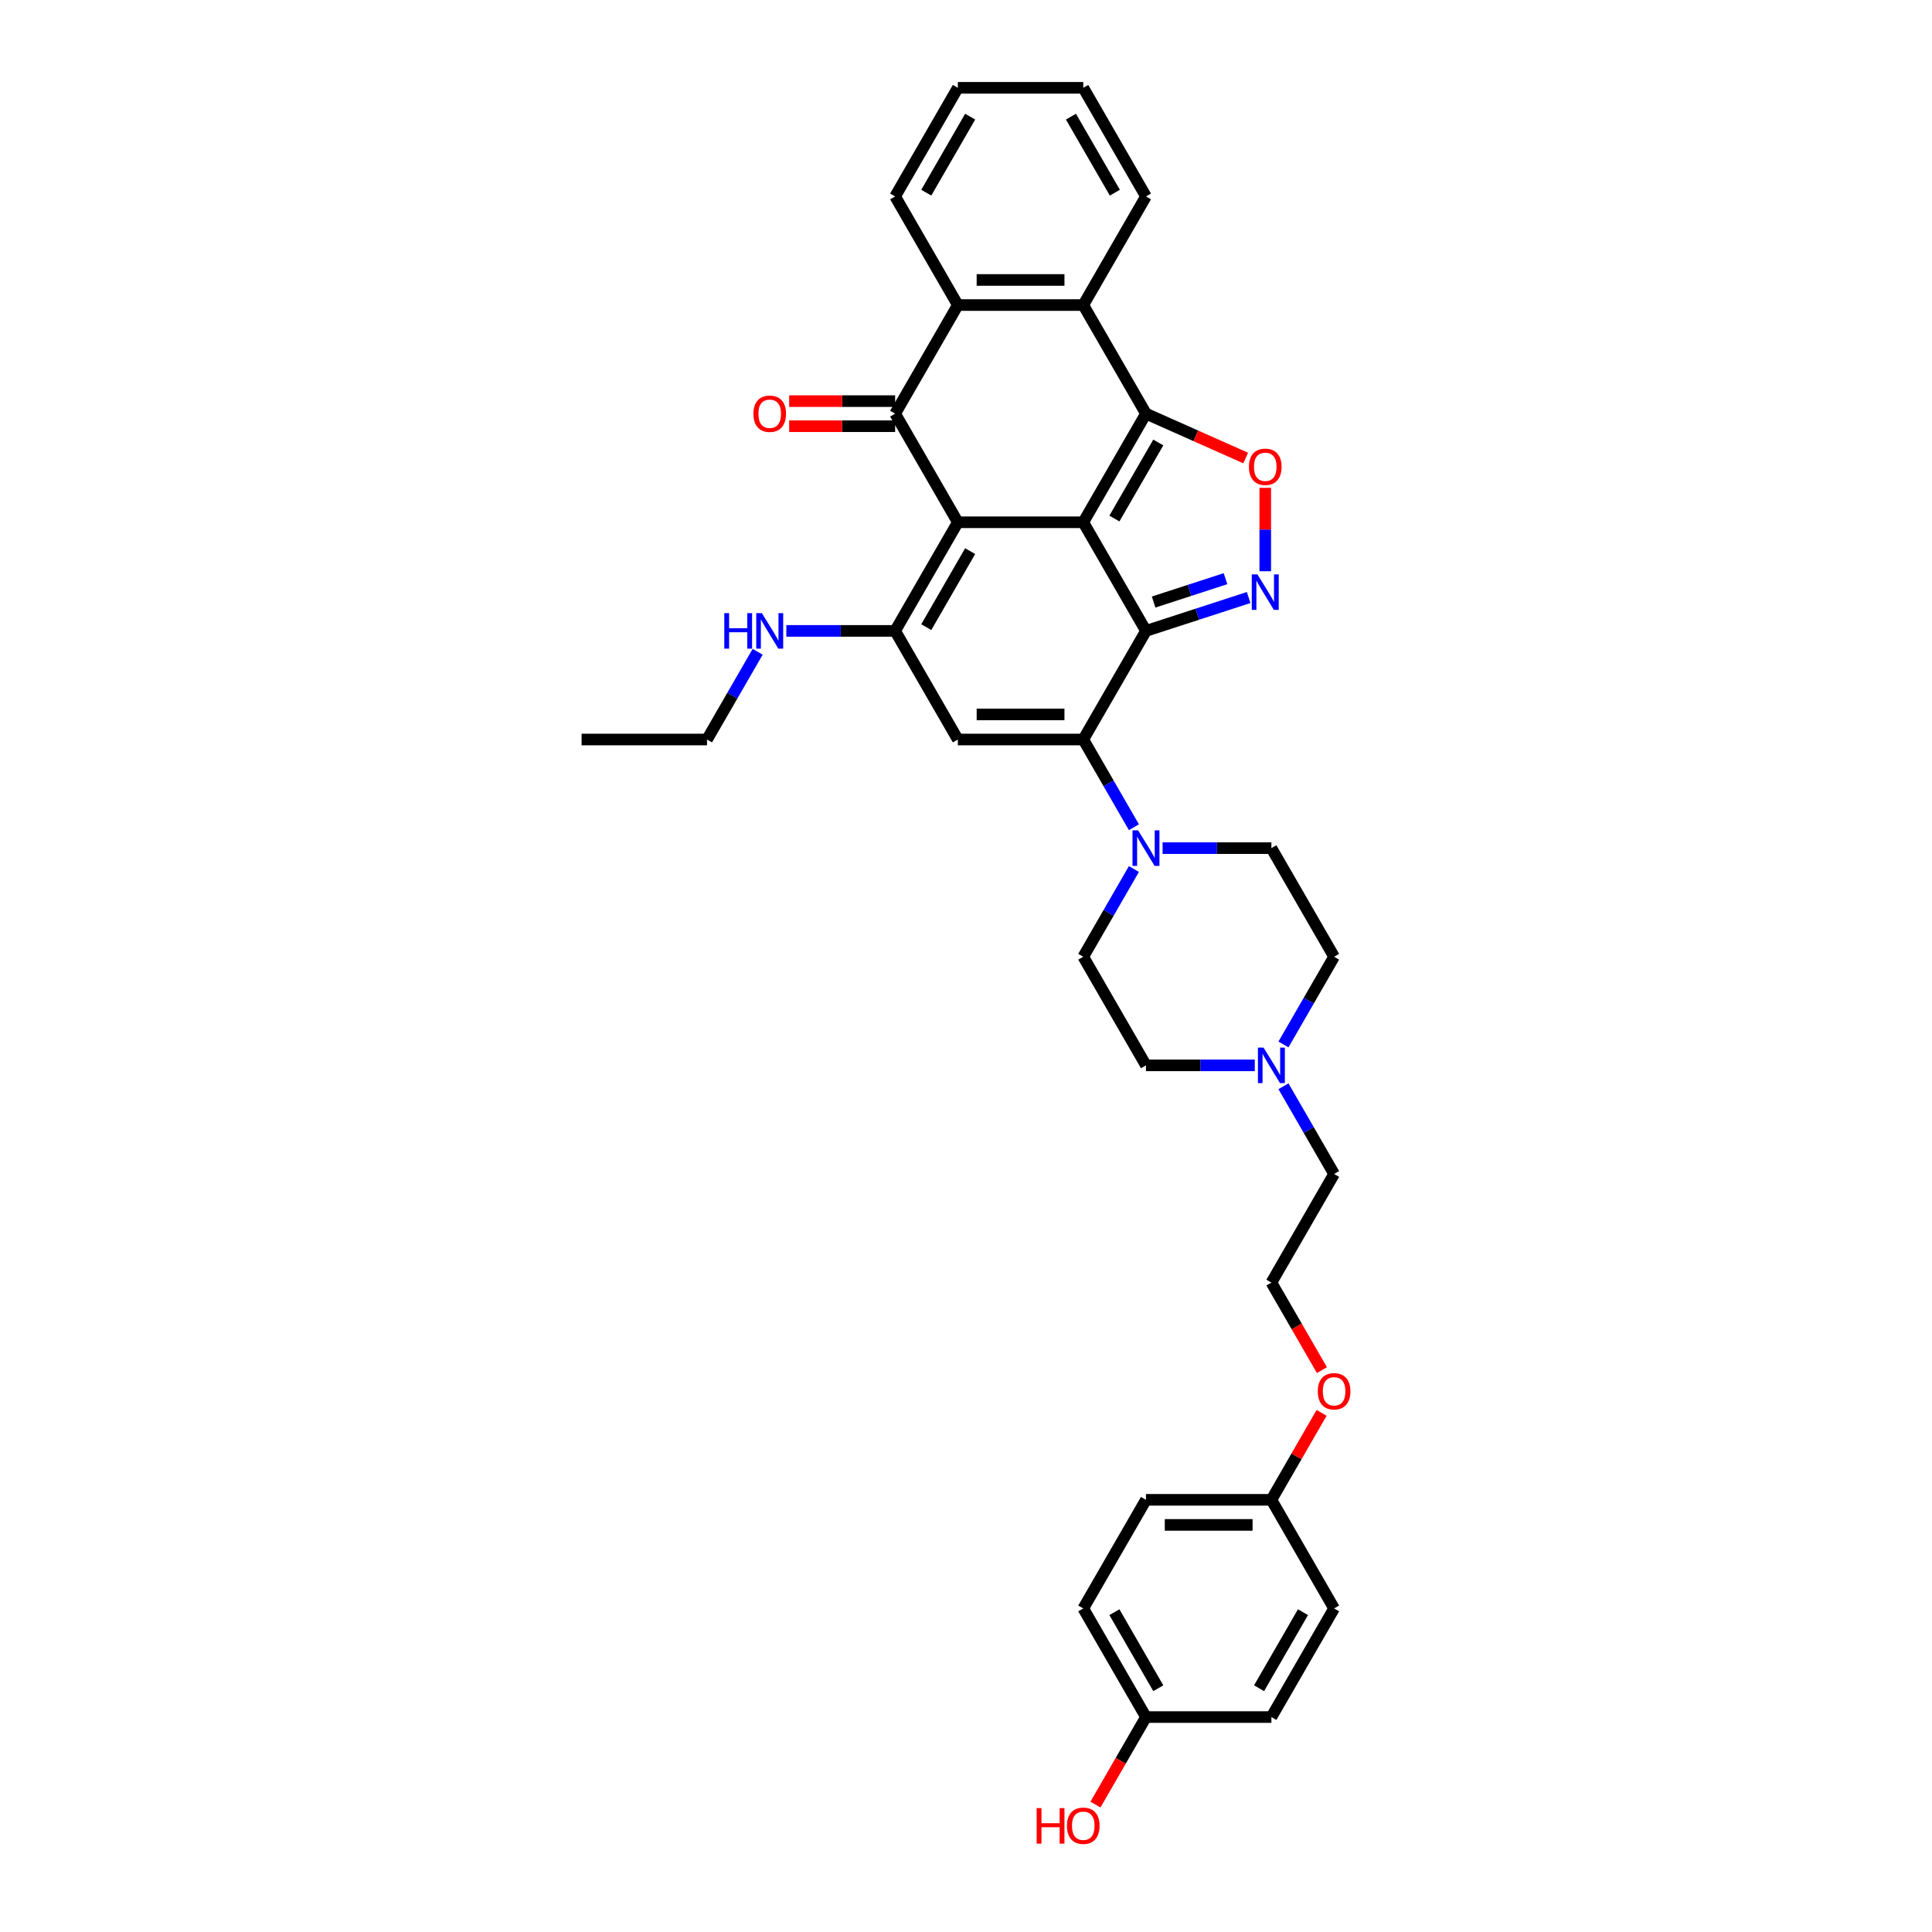 <?xml version='1.0' encoding='iso-8859-1'?>
<svg version='1.1' baseProfile='full'
              xmlns='http://www.w3.org/2000/svg'
                      xmlns:rdkit='http://www.rdkit.org/xml'
                      xmlns:xlink='http://www.w3.org/1999/xlink'
                  xml:space='preserve'
width='1000px' height='1000px' viewBox='0 0 1000 1000'>
<!-- END OF HEADER -->
<rect style='opacity:1.0;fill:#FFFFFF;stroke:none' width='1000' height='1000' x='0' y='0'> </rect>
<path class='bond-0' d='M 560.697,270.332 L 495.78,270.332' style='fill:none;fill-rule:evenodd;stroke:#000000;stroke-width:6px;stroke-linecap:butt;stroke-linejoin:miter;stroke-opacity:1' />
<path class='bond-1' d='M 560.697,270.332 L 593.155,326.551' style='fill:none;fill-rule:evenodd;stroke:#000000;stroke-width:6px;stroke-linecap:butt;stroke-linejoin:miter;stroke-opacity:1' />
<path class='bond-2' d='M 560.697,270.332 L 593.155,214.113' style='fill:none;fill-rule:evenodd;stroke:#000000;stroke-width:6px;stroke-linecap:butt;stroke-linejoin:miter;stroke-opacity:1' />
<path class='bond-2' d='M 576.81,268.391 L 599.53,229.037' style='fill:none;fill-rule:evenodd;stroke:#000000;stroke-width:6px;stroke-linecap:butt;stroke-linejoin:miter;stroke-opacity:1' />
<path class='bond-4' d='M 495.78,270.332 L 463.322,214.113' style='fill:none;fill-rule:evenodd;stroke:#000000;stroke-width:6px;stroke-linecap:butt;stroke-linejoin:miter;stroke-opacity:1' />
<path class='bond-5' d='M 495.78,270.332 L 463.322,326.551' style='fill:none;fill-rule:evenodd;stroke:#000000;stroke-width:6px;stroke-linecap:butt;stroke-linejoin:miter;stroke-opacity:1' />
<path class='bond-5' d='M 502.156,285.256 L 479.435,324.61' style='fill:none;fill-rule:evenodd;stroke:#000000;stroke-width:6px;stroke-linecap:butt;stroke-linejoin:miter;stroke-opacity:1' />
<path class='bond-3' d='M 593.155,326.551 L 560.697,382.771' style='fill:none;fill-rule:evenodd;stroke:#000000;stroke-width:6px;stroke-linecap:butt;stroke-linejoin:miter;stroke-opacity:1' />
<path class='bond-6' d='M 593.155,326.551 L 619.727,317.917' style='fill:none;fill-rule:evenodd;stroke:#000000;stroke-width:6px;stroke-linecap:butt;stroke-linejoin:miter;stroke-opacity:1' />
<path class='bond-6' d='M 619.727,317.917 L 646.299,309.284' style='fill:none;fill-rule:evenodd;stroke:#0000FF;stroke-width:6px;stroke-linecap:butt;stroke-linejoin:miter;stroke-opacity:1' />
<path class='bond-6' d='M 597.115,311.613 L 615.715,305.57' style='fill:none;fill-rule:evenodd;stroke:#000000;stroke-width:6px;stroke-linecap:butt;stroke-linejoin:miter;stroke-opacity:1' />
<path class='bond-6' d='M 615.715,305.57 L 634.316,299.526' style='fill:none;fill-rule:evenodd;stroke:#0000FF;stroke-width:6px;stroke-linecap:butt;stroke-linejoin:miter;stroke-opacity:1' />
<path class='bond-8' d='M 593.155,214.113 L 618.961,225.591' style='fill:none;fill-rule:evenodd;stroke:#000000;stroke-width:6px;stroke-linecap:butt;stroke-linejoin:miter;stroke-opacity:1' />
<path class='bond-8' d='M 618.961,225.591 L 644.766,237.069' style='fill:none;fill-rule:evenodd;stroke:#FF0000;stroke-width:6px;stroke-linecap:butt;stroke-linejoin:miter;stroke-opacity:1' />
<path class='bond-9' d='M 593.155,214.113 L 560.697,157.893' style='fill:none;fill-rule:evenodd;stroke:#000000;stroke-width:6px;stroke-linecap:butt;stroke-linejoin:miter;stroke-opacity:1' />
<path class='bond-7' d='M 560.697,382.771 L 495.78,382.771' style='fill:none;fill-rule:evenodd;stroke:#000000;stroke-width:6px;stroke-linecap:butt;stroke-linejoin:miter;stroke-opacity:1' />
<path class='bond-7' d='M 550.959,369.787 L 505.518,369.787' style='fill:none;fill-rule:evenodd;stroke:#000000;stroke-width:6px;stroke-linecap:butt;stroke-linejoin:miter;stroke-opacity:1' />
<path class='bond-11' d='M 560.697,382.771 L 573.804,405.473' style='fill:none;fill-rule:evenodd;stroke:#000000;stroke-width:6px;stroke-linecap:butt;stroke-linejoin:miter;stroke-opacity:1' />
<path class='bond-11' d='M 573.804,405.473 L 586.911,428.175' style='fill:none;fill-rule:evenodd;stroke:#0000FF;stroke-width:6px;stroke-linecap:butt;stroke-linejoin:miter;stroke-opacity:1' />
<path class='bond-13' d='M 463.322,207.621 L 435.895,207.621' style='fill:none;fill-rule:evenodd;stroke:#000000;stroke-width:6px;stroke-linecap:butt;stroke-linejoin:miter;stroke-opacity:1' />
<path class='bond-13' d='M 435.895,207.621 L 408.468,207.621' style='fill:none;fill-rule:evenodd;stroke:#FF0000;stroke-width:6px;stroke-linecap:butt;stroke-linejoin:miter;stroke-opacity:1' />
<path class='bond-13' d='M 463.322,220.604 L 435.895,220.604' style='fill:none;fill-rule:evenodd;stroke:#000000;stroke-width:6px;stroke-linecap:butt;stroke-linejoin:miter;stroke-opacity:1' />
<path class='bond-13' d='M 435.895,220.604 L 408.468,220.604' style='fill:none;fill-rule:evenodd;stroke:#FF0000;stroke-width:6px;stroke-linecap:butt;stroke-linejoin:miter;stroke-opacity:1' />
<path class='bond-36' d='M 463.322,214.113 L 495.78,157.893' style='fill:none;fill-rule:evenodd;stroke:#000000;stroke-width:6px;stroke-linecap:butt;stroke-linejoin:miter;stroke-opacity:1' />
<path class='bond-14' d='M 463.322,326.551 L 435.161,326.551' style='fill:none;fill-rule:evenodd;stroke:#000000;stroke-width:6px;stroke-linecap:butt;stroke-linejoin:miter;stroke-opacity:1' />
<path class='bond-14' d='M 435.161,326.551 L 407.001,326.551' style='fill:none;fill-rule:evenodd;stroke:#0000FF;stroke-width:6px;stroke-linecap:butt;stroke-linejoin:miter;stroke-opacity:1' />
<path class='bond-37' d='M 463.322,326.551 L 495.78,382.771' style='fill:none;fill-rule:evenodd;stroke:#000000;stroke-width:6px;stroke-linecap:butt;stroke-linejoin:miter;stroke-opacity:1' />
<path class='bond-35' d='M 654.894,295.676 L 654.894,274.092' style='fill:none;fill-rule:evenodd;stroke:#0000FF;stroke-width:6px;stroke-linecap:butt;stroke-linejoin:miter;stroke-opacity:1' />
<path class='bond-35' d='M 654.894,274.092 L 654.894,252.509' style='fill:none;fill-rule:evenodd;stroke:#FF0000;stroke-width:6px;stroke-linecap:butt;stroke-linejoin:miter;stroke-opacity:1' />
<path class='bond-10' d='M 560.697,157.893 L 495.78,157.893' style='fill:none;fill-rule:evenodd;stroke:#000000;stroke-width:6px;stroke-linecap:butt;stroke-linejoin:miter;stroke-opacity:1' />
<path class='bond-10' d='M 550.959,144.91 L 505.518,144.91' style='fill:none;fill-rule:evenodd;stroke:#000000;stroke-width:6px;stroke-linecap:butt;stroke-linejoin:miter;stroke-opacity:1' />
<path class='bond-21' d='M 560.697,157.893 L 593.155,101.674' style='fill:none;fill-rule:evenodd;stroke:#000000;stroke-width:6px;stroke-linecap:butt;stroke-linejoin:miter;stroke-opacity:1' />
<path class='bond-22' d='M 495.78,157.893 L 463.322,101.674' style='fill:none;fill-rule:evenodd;stroke:#000000;stroke-width:6px;stroke-linecap:butt;stroke-linejoin:miter;stroke-opacity:1' />
<path class='bond-15' d='M 586.911,449.805 L 573.804,472.507' style='fill:none;fill-rule:evenodd;stroke:#0000FF;stroke-width:6px;stroke-linecap:butt;stroke-linejoin:miter;stroke-opacity:1' />
<path class='bond-15' d='M 573.804,472.507 L 560.697,495.209' style='fill:none;fill-rule:evenodd;stroke:#000000;stroke-width:6px;stroke-linecap:butt;stroke-linejoin:miter;stroke-opacity:1' />
<path class='bond-16' d='M 601.75,438.99 L 629.911,438.99' style='fill:none;fill-rule:evenodd;stroke:#0000FF;stroke-width:6px;stroke-linecap:butt;stroke-linejoin:miter;stroke-opacity:1' />
<path class='bond-16' d='M 629.911,438.99 L 658.072,438.99' style='fill:none;fill-rule:evenodd;stroke:#000000;stroke-width:6px;stroke-linecap:butt;stroke-linejoin:miter;stroke-opacity:1' />
<path class='bond-12' d='M 664.316,540.613 L 677.423,517.911' style='fill:none;fill-rule:evenodd;stroke:#0000FF;stroke-width:6px;stroke-linecap:butt;stroke-linejoin:miter;stroke-opacity:1' />
<path class='bond-12' d='M 677.423,517.911 L 690.53,495.209' style='fill:none;fill-rule:evenodd;stroke:#000000;stroke-width:6px;stroke-linecap:butt;stroke-linejoin:miter;stroke-opacity:1' />
<path class='bond-28' d='M 664.316,562.244 L 677.423,584.946' style='fill:none;fill-rule:evenodd;stroke:#0000FF;stroke-width:6px;stroke-linecap:butt;stroke-linejoin:miter;stroke-opacity:1' />
<path class='bond-28' d='M 677.423,584.946 L 690.53,607.648' style='fill:none;fill-rule:evenodd;stroke:#000000;stroke-width:6px;stroke-linecap:butt;stroke-linejoin:miter;stroke-opacity:1' />
<path class='bond-39' d='M 649.477,551.428 L 621.316,551.428' style='fill:none;fill-rule:evenodd;stroke:#0000FF;stroke-width:6px;stroke-linecap:butt;stroke-linejoin:miter;stroke-opacity:1' />
<path class='bond-39' d='M 621.316,551.428 L 593.155,551.428' style='fill:none;fill-rule:evenodd;stroke:#000000;stroke-width:6px;stroke-linecap:butt;stroke-linejoin:miter;stroke-opacity:1' />
<path class='bond-31' d='M 392.162,337.366 L 379.055,360.068' style='fill:none;fill-rule:evenodd;stroke:#0000FF;stroke-width:6px;stroke-linecap:butt;stroke-linejoin:miter;stroke-opacity:1' />
<path class='bond-31' d='M 379.055,360.068 L 365.947,382.771' style='fill:none;fill-rule:evenodd;stroke:#000000;stroke-width:6px;stroke-linecap:butt;stroke-linejoin:miter;stroke-opacity:1' />
<path class='bond-17' d='M 560.697,495.209 L 593.155,551.428' style='fill:none;fill-rule:evenodd;stroke:#000000;stroke-width:6px;stroke-linecap:butt;stroke-linejoin:miter;stroke-opacity:1' />
<path class='bond-18' d='M 658.072,438.99 L 690.53,495.209' style='fill:none;fill-rule:evenodd;stroke:#000000;stroke-width:6px;stroke-linecap:butt;stroke-linejoin:miter;stroke-opacity:1' />
<path class='bond-19' d='M 593.155,888.744 L 560.697,832.525' style='fill:none;fill-rule:evenodd;stroke:#000000;stroke-width:6px;stroke-linecap:butt;stroke-linejoin:miter;stroke-opacity:1' />
<path class='bond-19' d='M 599.53,873.82 L 576.81,834.466' style='fill:none;fill-rule:evenodd;stroke:#000000;stroke-width:6px;stroke-linecap:butt;stroke-linejoin:miter;stroke-opacity:1' />
<path class='bond-29' d='M 593.155,888.744 L 580.078,911.395' style='fill:none;fill-rule:evenodd;stroke:#000000;stroke-width:6px;stroke-linecap:butt;stroke-linejoin:miter;stroke-opacity:1' />
<path class='bond-29' d='M 580.078,911.395 L 567.001,934.045' style='fill:none;fill-rule:evenodd;stroke:#FF0000;stroke-width:6px;stroke-linecap:butt;stroke-linejoin:miter;stroke-opacity:1' />
<path class='bond-40' d='M 593.155,888.744 L 658.072,888.744' style='fill:none;fill-rule:evenodd;stroke:#000000;stroke-width:6px;stroke-linecap:butt;stroke-linejoin:miter;stroke-opacity:1' />
<path class='bond-20' d='M 658.072,776.306 L 671.066,753.798' style='fill:none;fill-rule:evenodd;stroke:#000000;stroke-width:6px;stroke-linecap:butt;stroke-linejoin:miter;stroke-opacity:1' />
<path class='bond-20' d='M 671.066,753.798 L 684.061,731.291' style='fill:none;fill-rule:evenodd;stroke:#FF0000;stroke-width:6px;stroke-linecap:butt;stroke-linejoin:miter;stroke-opacity:1' />
<path class='bond-25' d='M 658.072,776.306 L 690.53,832.525' style='fill:none;fill-rule:evenodd;stroke:#000000;stroke-width:6px;stroke-linecap:butt;stroke-linejoin:miter;stroke-opacity:1' />
<path class='bond-26' d='M 658.072,776.306 L 593.155,776.306' style='fill:none;fill-rule:evenodd;stroke:#000000;stroke-width:6px;stroke-linecap:butt;stroke-linejoin:miter;stroke-opacity:1' />
<path class='bond-26' d='M 648.334,789.289 L 602.893,789.289' style='fill:none;fill-rule:evenodd;stroke:#000000;stroke-width:6px;stroke-linecap:butt;stroke-linejoin:miter;stroke-opacity:1' />
<path class='bond-32' d='M 593.155,101.674 L 560.697,45.455' style='fill:none;fill-rule:evenodd;stroke:#000000;stroke-width:6px;stroke-linecap:butt;stroke-linejoin:miter;stroke-opacity:1' />
<path class='bond-32' d='M 577.043,99.733 L 554.322,60.379' style='fill:none;fill-rule:evenodd;stroke:#000000;stroke-width:6px;stroke-linecap:butt;stroke-linejoin:miter;stroke-opacity:1' />
<path class='bond-38' d='M 463.322,101.674 L 495.78,45.455' style='fill:none;fill-rule:evenodd;stroke:#000000;stroke-width:6px;stroke-linecap:butt;stroke-linejoin:miter;stroke-opacity:1' />
<path class='bond-38' d='M 479.435,99.733 L 502.156,60.379' style='fill:none;fill-rule:evenodd;stroke:#000000;stroke-width:6px;stroke-linecap:butt;stroke-linejoin:miter;stroke-opacity:1' />
<path class='bond-23' d='M 658.072,888.744 L 690.53,832.525' style='fill:none;fill-rule:evenodd;stroke:#000000;stroke-width:6px;stroke-linecap:butt;stroke-linejoin:miter;stroke-opacity:1' />
<path class='bond-23' d='M 651.697,873.82 L 674.417,834.466' style='fill:none;fill-rule:evenodd;stroke:#000000;stroke-width:6px;stroke-linecap:butt;stroke-linejoin:miter;stroke-opacity:1' />
<path class='bond-24' d='M 560.697,832.525 L 593.155,776.306' style='fill:none;fill-rule:evenodd;stroke:#000000;stroke-width:6px;stroke-linecap:butt;stroke-linejoin:miter;stroke-opacity:1' />
<path class='bond-27' d='M 684.226,709.168 L 671.149,686.517' style='fill:none;fill-rule:evenodd;stroke:#FF0000;stroke-width:6px;stroke-linecap:butt;stroke-linejoin:miter;stroke-opacity:1' />
<path class='bond-27' d='M 671.149,686.517 L 658.072,663.867' style='fill:none;fill-rule:evenodd;stroke:#000000;stroke-width:6px;stroke-linecap:butt;stroke-linejoin:miter;stroke-opacity:1' />
<path class='bond-30' d='M 690.53,607.648 L 658.072,663.867' style='fill:none;fill-rule:evenodd;stroke:#000000;stroke-width:6px;stroke-linecap:butt;stroke-linejoin:miter;stroke-opacity:1' />
<path class='bond-34' d='M 365.947,382.771 L 301.031,382.771' style='fill:none;fill-rule:evenodd;stroke:#000000;stroke-width:6px;stroke-linecap:butt;stroke-linejoin:miter;stroke-opacity:1' />
<path class='bond-33' d='M 560.697,45.455 L 495.78,45.455' style='fill:none;fill-rule:evenodd;stroke:#000000;stroke-width:6px;stroke-linecap:butt;stroke-linejoin:miter;stroke-opacity:1' />
<path  class='atom-7' d='M 650.831 297.299
L 656.855 307.036
Q 657.452 307.997, 658.413 309.737
Q 659.374 311.476, 659.426 311.58
L 659.426 297.299
L 661.866 297.299
L 661.866 315.683
L 659.348 315.683
L 652.882 305.037
Q 652.129 303.79, 651.324 302.362
Q 650.545 300.934, 650.311 300.493
L 650.311 315.683
L 647.922 315.683
L 647.922 297.299
L 650.831 297.299
' fill='#0000FF'/>
<path  class='atom-9' d='M 646.455 241.626
Q 646.455 237.212, 648.636 234.745
Q 650.818 232.278, 654.894 232.278
Q 658.971 232.278, 661.152 234.745
Q 663.334 237.212, 663.334 241.626
Q 663.334 246.093, 661.126 248.637
Q 658.919 251.156, 654.894 251.156
Q 650.844 251.156, 648.636 248.637
Q 646.455 246.119, 646.455 241.626
M 654.894 249.079
Q 657.699 249.079, 659.205 247.209
Q 660.737 245.314, 660.737 241.626
Q 660.737 238.017, 659.205 236.199
Q 657.699 234.356, 654.894 234.356
Q 652.09 234.356, 650.558 236.173
Q 649.052 237.991, 649.052 241.626
Q 649.052 245.34, 650.558 247.209
Q 652.09 249.079, 654.894 249.079
' fill='#FF0000'/>
<path  class='atom-12' d='M 589.091 429.798
L 595.116 439.535
Q 595.713 440.496, 596.674 442.236
Q 597.634 443.975, 597.686 444.079
L 597.686 429.798
L 600.127 429.798
L 600.127 448.182
L 597.608 448.182
L 591.143 437.536
Q 590.39 436.289, 589.585 434.861
Q 588.806 433.433, 588.572 432.992
L 588.572 448.182
L 586.183 448.182
L 586.183 429.798
L 589.091 429.798
' fill='#0000FF'/>
<path  class='atom-13' d='M 654.008 542.236
L 660.032 551.974
Q 660.629 552.935, 661.59 554.674
Q 662.551 556.414, 662.603 556.518
L 662.603 542.236
L 665.044 542.236
L 665.044 560.621
L 662.525 560.621
L 656.059 549.974
Q 655.306 548.728, 654.501 547.3
Q 653.722 545.872, 653.489 545.43
L 653.489 560.621
L 651.1 560.621
L 651.1 542.236
L 654.008 542.236
' fill='#0000FF'/>
<path  class='atom-14' d='M 389.967 214.164
Q 389.967 209.75, 392.148 207.283
Q 394.329 204.816, 398.406 204.816
Q 402.482 204.816, 404.664 207.283
Q 406.845 209.75, 406.845 214.164
Q 406.845 218.631, 404.638 221.175
Q 402.431 223.694, 398.406 223.694
Q 394.355 223.694, 392.148 221.175
Q 389.967 218.657, 389.967 214.164
M 398.406 221.617
Q 401.21 221.617, 402.716 219.747
Q 404.248 217.852, 404.248 214.164
Q 404.248 210.555, 402.716 208.737
Q 401.21 206.894, 398.406 206.894
Q 395.601 206.894, 394.069 208.711
Q 392.563 210.529, 392.563 214.164
Q 392.563 217.878, 394.069 219.747
Q 395.601 221.617, 398.406 221.617
' fill='#FF0000'/>
<path  class='atom-15' d='M 374.893 317.359
L 377.386 317.359
L 377.386 325.175
L 386.786 325.175
L 386.786 317.359
L 389.278 317.359
L 389.278 335.743
L 386.786 335.743
L 386.786 327.252
L 377.386 327.252
L 377.386 335.743
L 374.893 335.743
L 374.893 317.359
' fill='#0000FF'/>
<path  class='atom-15' d='M 394.342 317.359
L 400.366 327.096
Q 400.963 328.057, 401.924 329.797
Q 402.885 331.537, 402.937 331.641
L 402.937 317.359
L 405.378 317.359
L 405.378 335.743
L 402.859 335.743
L 396.393 325.097
Q 395.64 323.851, 394.835 322.422
Q 394.056 320.994, 393.823 320.553
L 393.823 335.743
L 391.434 335.743
L 391.434 317.359
L 394.342 317.359
' fill='#0000FF'/>
<path  class='atom-28' d='M 682.091 720.138
Q 682.091 715.724, 684.272 713.257
Q 686.453 710.79, 690.53 710.79
Q 694.607 710.79, 696.788 713.257
Q 698.969 715.724, 698.969 720.138
Q 698.969 724.605, 696.762 727.149
Q 694.555 729.668, 690.53 729.668
Q 686.479 729.668, 684.272 727.149
Q 682.091 724.631, 682.091 720.138
M 690.53 727.591
Q 693.334 727.591, 694.84 725.721
Q 696.372 723.826, 696.372 720.138
Q 696.372 716.529, 694.84 714.711
Q 693.334 712.868, 690.53 712.868
Q 687.725 712.868, 686.193 714.685
Q 684.687 716.503, 684.687 720.138
Q 684.687 723.852, 686.193 725.721
Q 687.725 727.591, 690.53 727.591
' fill='#FF0000'/>
<path  class='atom-30' d='M 536.574 935.875
L 539.067 935.875
L 539.067 943.691
L 548.467 943.691
L 548.467 935.875
L 550.959 935.875
L 550.959 954.26
L 548.467 954.26
L 548.467 945.769
L 539.067 945.769
L 539.067 954.26
L 536.574 954.26
L 536.574 935.875
' fill='#FF0000'/>
<path  class='atom-30' d='M 552.258 945.016
Q 552.258 940.601, 554.439 938.135
Q 556.62 935.668, 560.697 935.668
Q 564.774 935.668, 566.955 938.135
Q 569.136 940.601, 569.136 945.016
Q 569.136 949.482, 566.929 952.027
Q 564.722 954.545, 560.697 954.545
Q 556.646 954.545, 554.439 952.027
Q 552.258 949.508, 552.258 945.016
M 560.697 952.468
Q 563.501 952.468, 565.007 950.599
Q 566.539 948.703, 566.539 945.016
Q 566.539 941.406, 565.007 939.589
Q 563.501 937.745, 560.697 937.745
Q 557.893 937.745, 556.36 939.563
Q 554.854 941.38, 554.854 945.016
Q 554.854 948.729, 556.36 950.599
Q 557.893 952.468, 560.697 952.468
' fill='#FF0000'/>
</svg>
